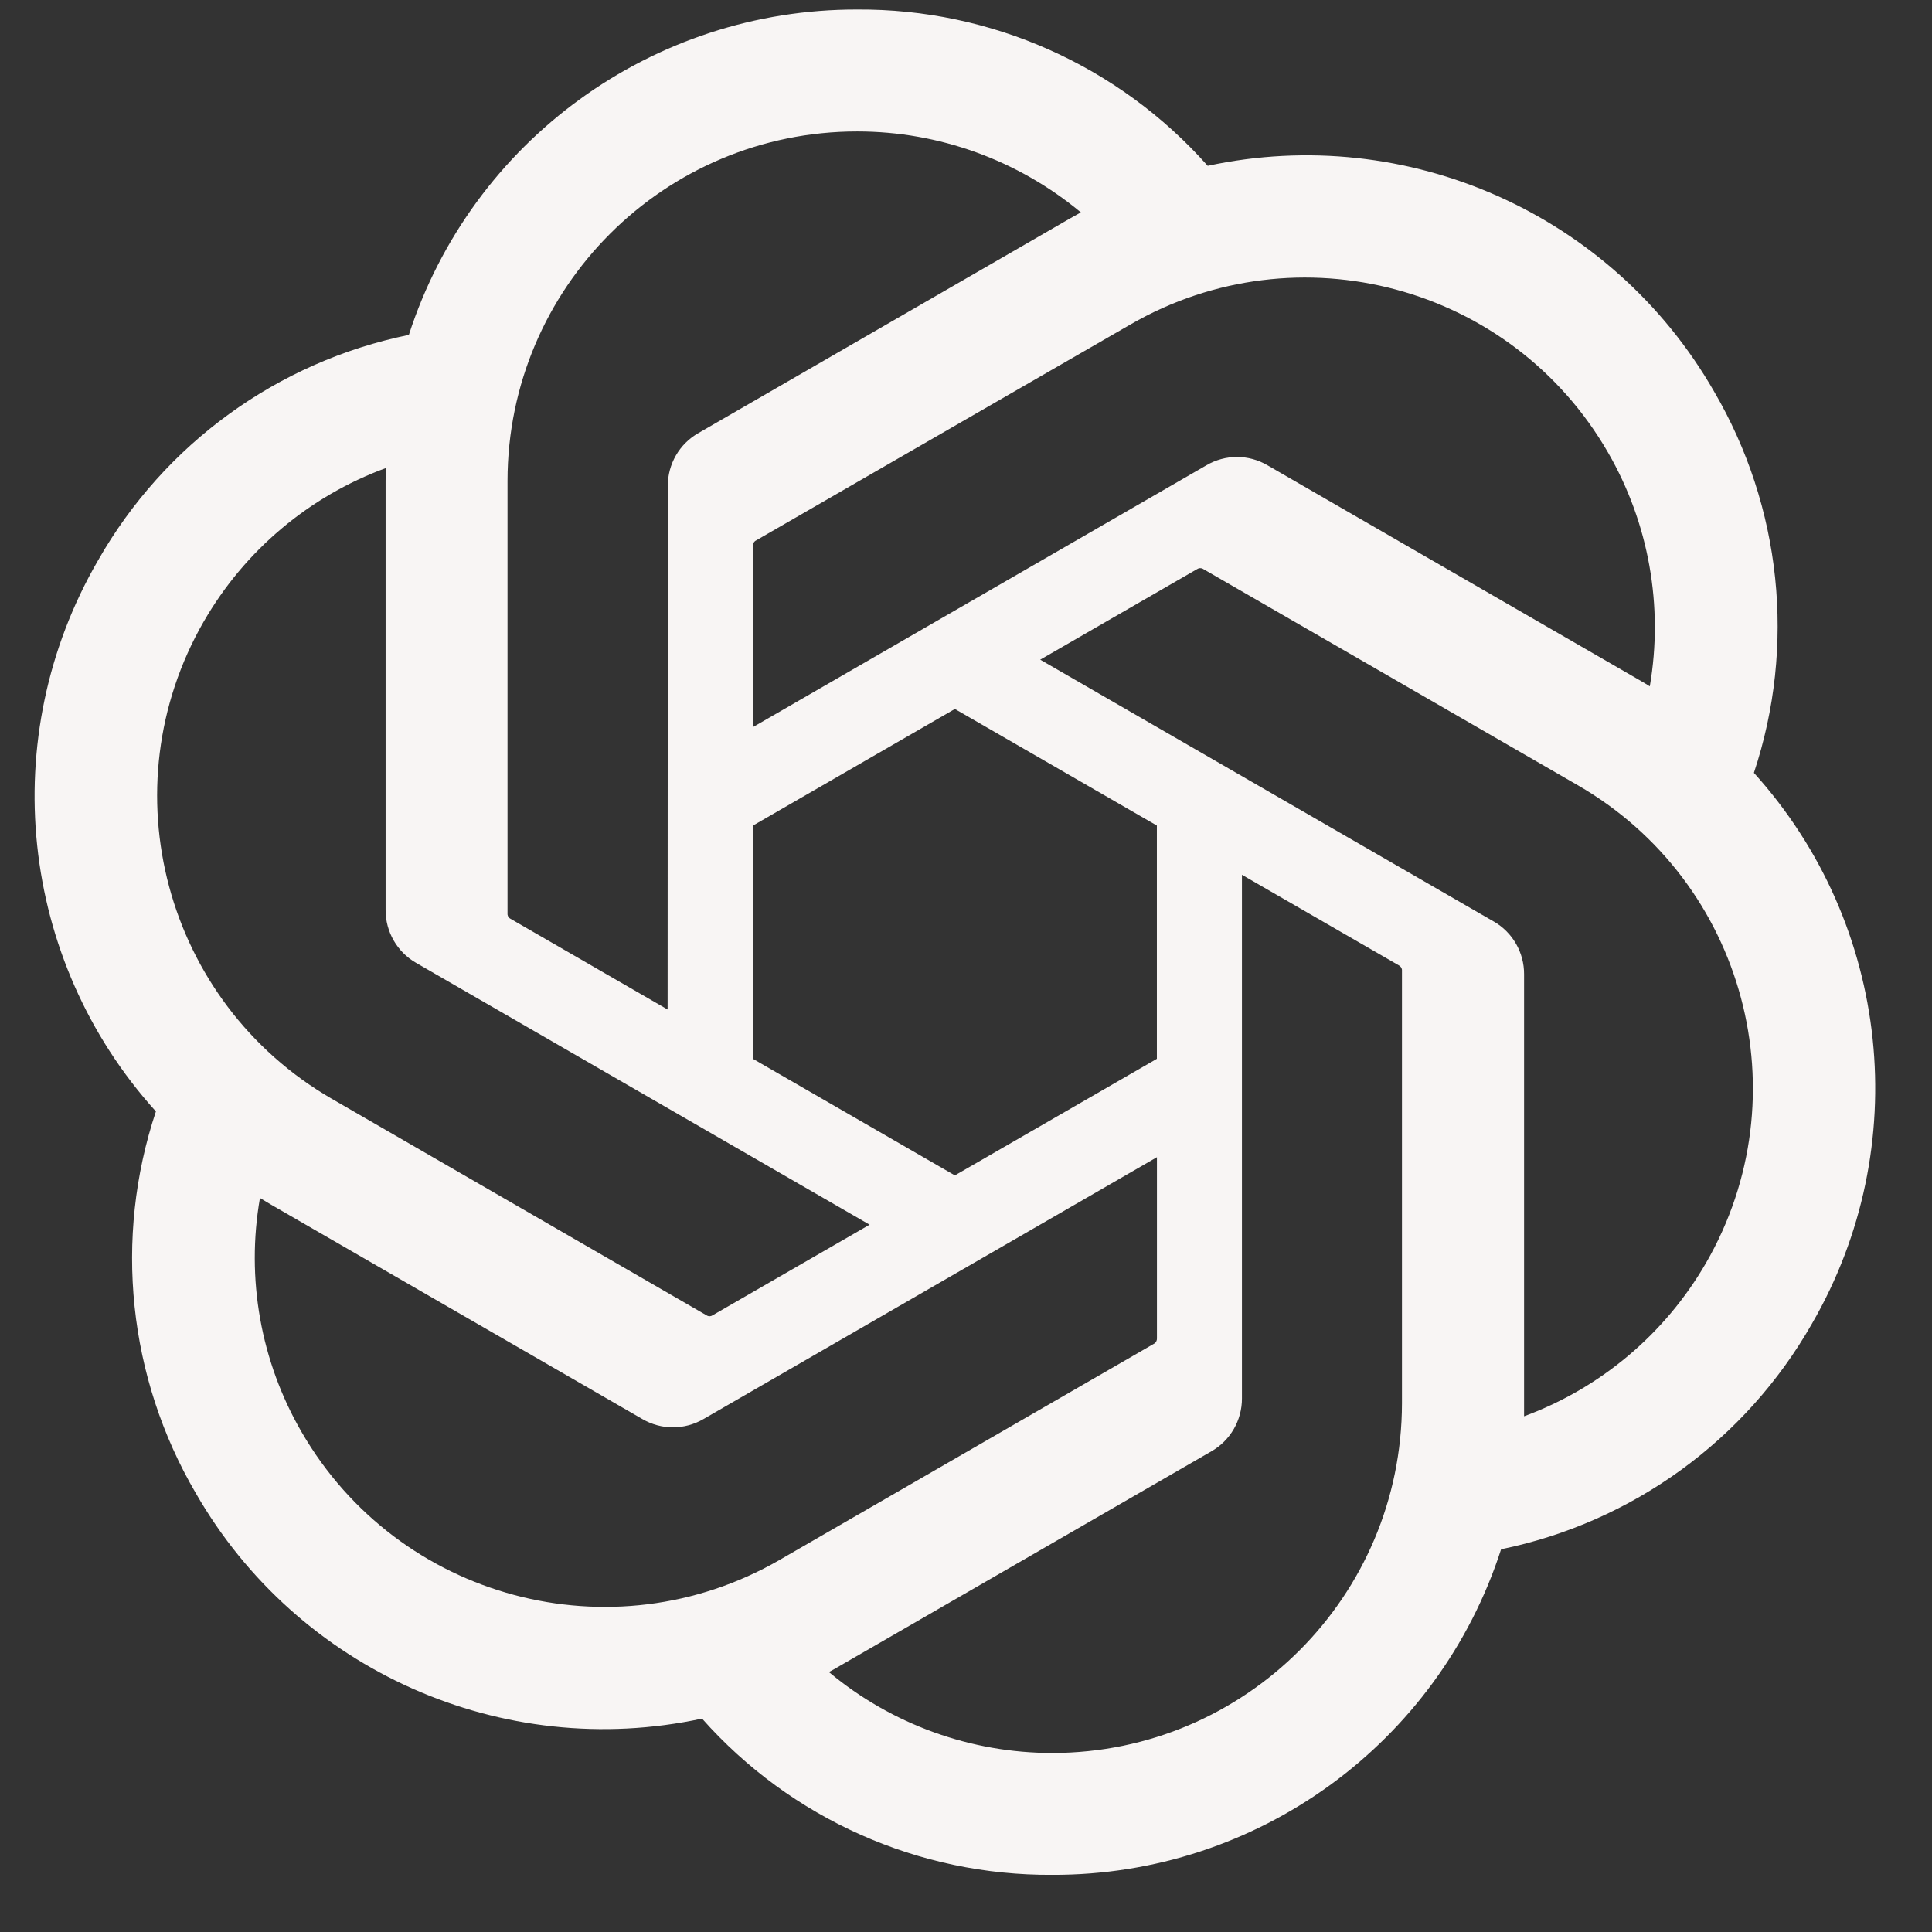 <svg width="29" height="29" viewBox="0 0 29 29" fill="none" xmlns="http://www.w3.org/2000/svg">
<rect x="0" y="0" width="29" height="29" fill="#333333" stroke="none"/>
<path d="M26.326 11.603C26.961 9.696 26.742 7.607 25.727 5.873C24.199 3.213 21.128 1.845 18.128 2.489C16.794 0.985 14.876 0.13 12.867 0.143C9.8 0.136 7.08 2.11 6.137 5.027C4.167 5.43 2.467 6.663 1.472 8.411C-0.067 11.064 0.284 14.408 2.34 16.683C1.705 18.59 1.923 20.678 2.939 22.413C4.467 25.073 7.538 26.441 10.538 25.797C11.872 27.301 13.79 28.156 15.8 28.142C18.867 28.15 21.589 26.174 22.532 23.255C24.502 22.851 26.202 21.618 27.197 19.871C28.734 17.218 28.382 13.876 26.327 11.601L26.326 11.603ZM15.801 26.313C14.574 26.314 13.384 25.885 12.442 25.098C12.485 25.076 12.559 25.034 12.607 25.005L18.183 21.785C18.468 21.623 18.643 21.319 18.642 20.991V13.131L20.998 14.491C21.023 14.504 21.04 14.528 21.044 14.556V21.065C21.04 23.96 18.696 26.307 15.801 26.313ZM4.528 21.497C3.912 20.435 3.691 19.19 3.902 17.982C3.943 18.006 4.016 18.051 4.067 18.081L9.643 21.301C9.926 21.466 10.275 21.466 10.559 21.301L17.366 17.37V20.091C17.367 20.119 17.354 20.146 17.332 20.164L11.697 23.418C9.186 24.864 5.98 24.005 4.528 21.497H4.528ZM3.06 9.327C3.673 8.263 4.64 7.449 5.791 7.026C5.791 7.075 5.788 7.159 5.788 7.219V13.66C5.787 13.987 5.962 14.291 6.246 14.453L13.053 18.383L10.696 19.743C10.673 19.759 10.643 19.762 10.617 19.75L4.98 16.493C2.475 15.043 1.615 11.837 3.059 9.328L3.06 9.327ZM22.421 13.832L15.614 9.902L17.97 8.542C17.994 8.526 18.024 8.524 18.05 8.535L23.687 11.789C26.197 13.239 27.057 16.45 25.607 18.959C24.993 20.021 24.027 20.835 22.877 21.259V14.625C22.879 14.298 22.705 13.995 22.422 13.832H22.421ZM24.766 10.303C24.725 10.277 24.652 10.233 24.601 10.204L19.025 6.984C18.742 6.818 18.392 6.818 18.109 6.984L11.302 10.914V8.193C11.3 8.165 11.313 8.138 11.335 8.12L16.971 4.869C19.482 3.421 22.691 4.282 24.138 6.794C24.75 7.854 24.971 9.096 24.764 10.303H24.766ZM10.021 15.153L7.664 13.792C7.638 13.78 7.622 13.755 7.618 13.727V7.218C7.62 4.32 9.971 1.972 12.869 1.973C14.095 1.973 15.281 2.404 16.224 3.188C16.181 3.211 16.108 3.252 16.058 3.281L10.483 6.501C10.198 6.663 10.023 6.966 10.024 7.294L10.021 15.151V15.153ZM11.301 12.393L14.333 10.642L17.365 12.392V15.893L14.333 17.643L11.301 15.893V12.393Z" fill="#F8F5F4"/>
</svg>
